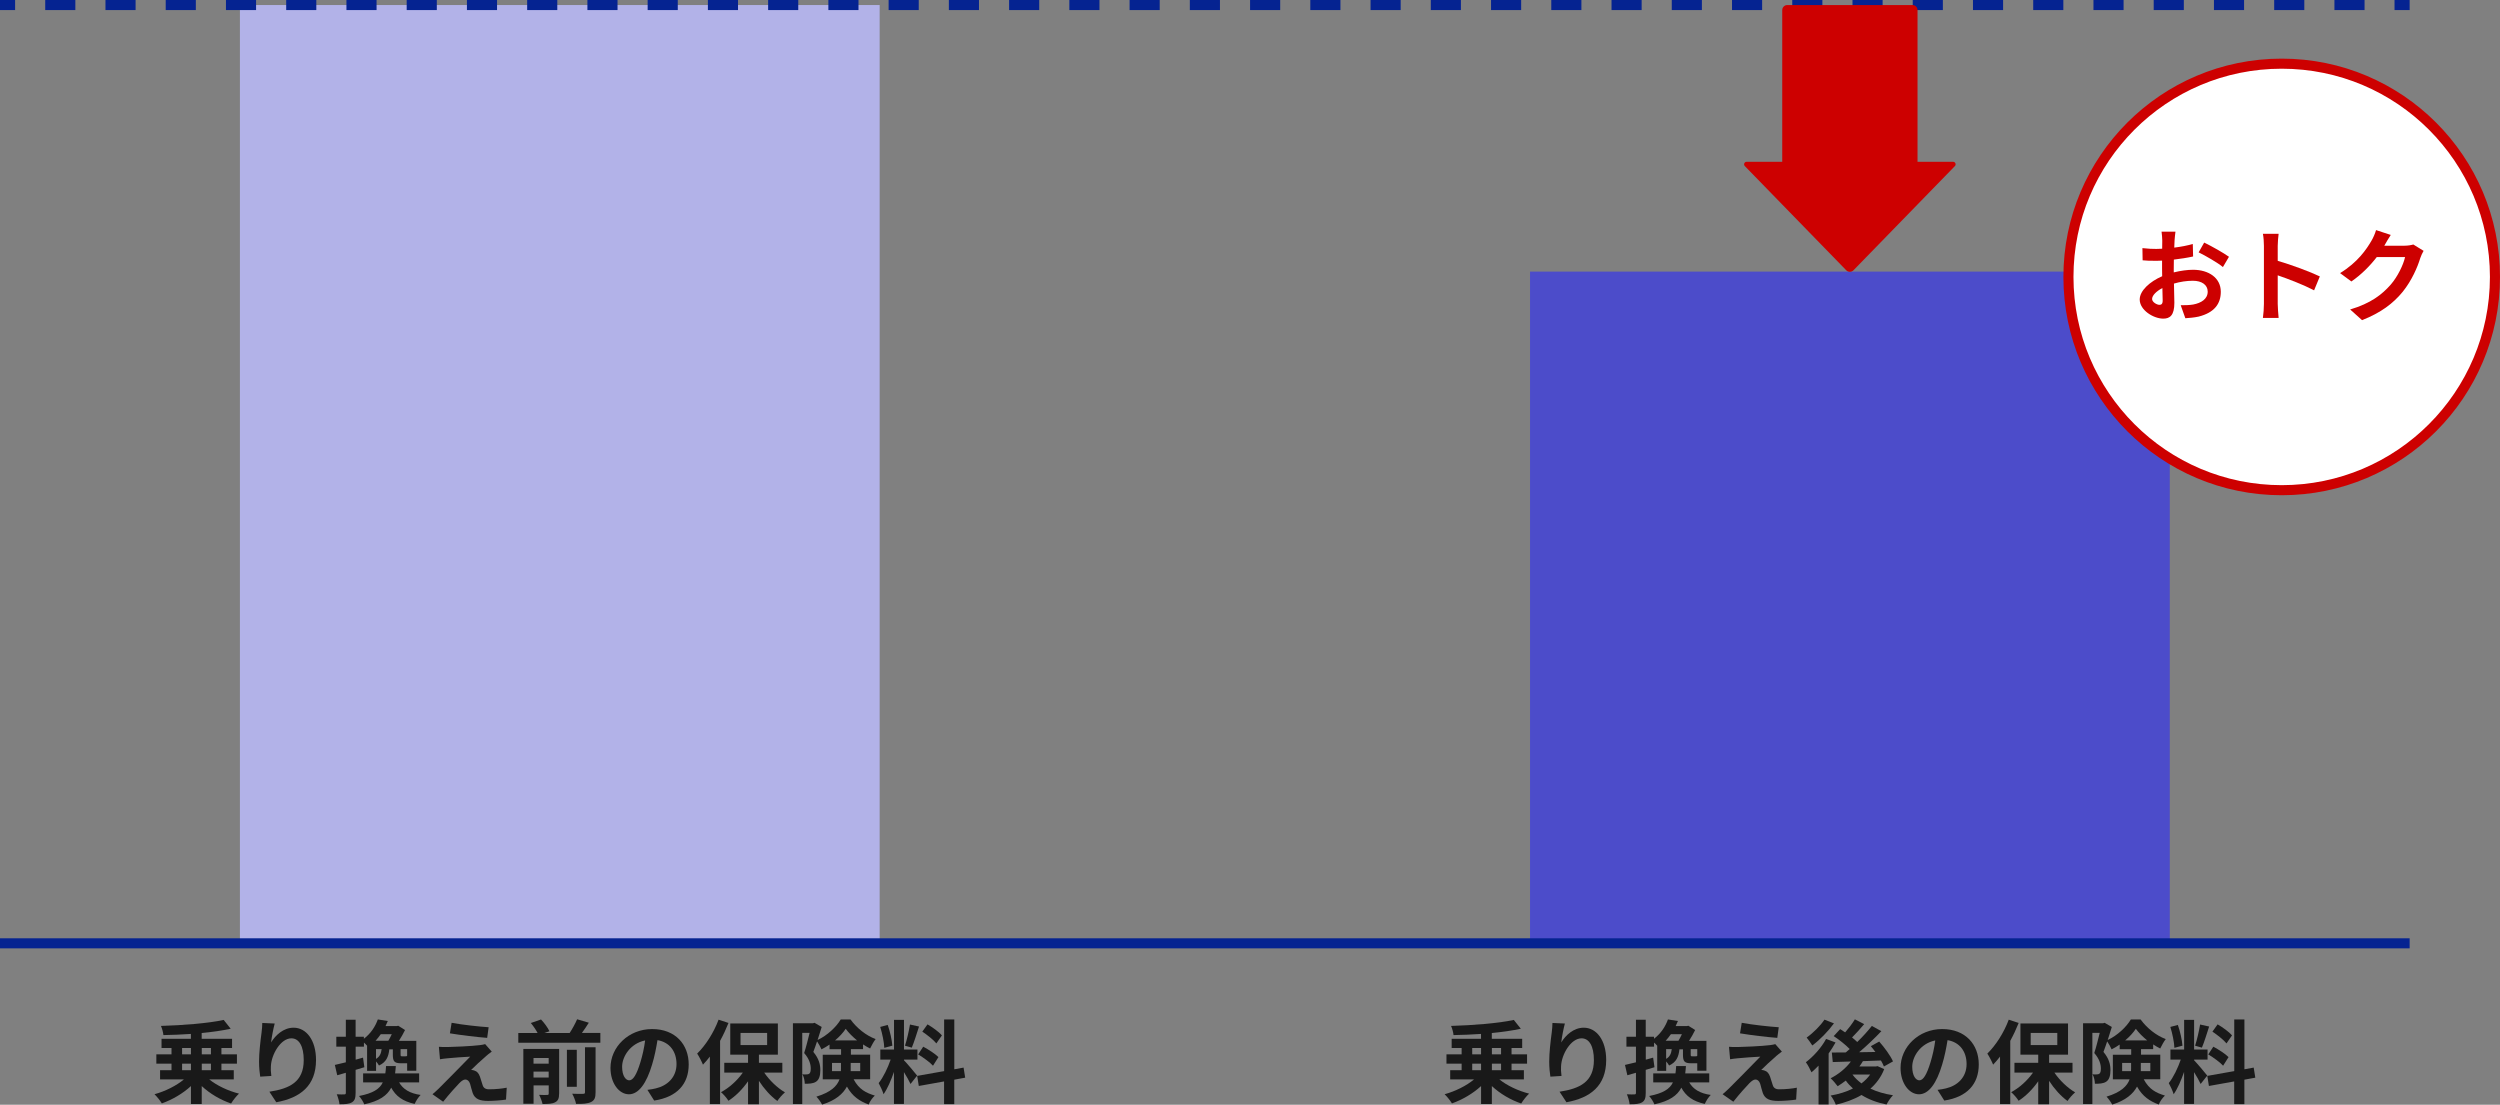 <?xml version="1.0" encoding="UTF-8"?>
<svg id="_レイヤー_2" data-name="レイヤー 2" xmlns="http://www.w3.org/2000/svg" width="496.33" height="219.32" viewBox="0 0 496.33 219.32">
  <rect x="0" y="0" width="496.33" height="219.32" fill="#808080" stroke="none"/>
  <defs>
    <style>
      .cls-1 {
        fill: #b2b2e8;
      }

      .cls-1, .cls-2, .cls-3, .cls-4, .cls-5 {
        stroke-width: 0px;
      }

      .cls-2 {
        fill: #cd0000;
      }

      .cls-3, .cls-6, .cls-7 {
        fill: none;
      }

      .cls-8 {
        fill: #fff;
        stroke: #cd0000;
      }

      .cls-8, .cls-6, .cls-7 {
        stroke-miterlimit: 10;
        stroke-width: 2px;
      }

      .cls-6 {
        stroke-dasharray: 0 0 5.98 5.98;
      }

      .cls-6, .cls-7 {
        stroke: #052391;
      }

      .cls-4 {
        fill: #4c4cca;
      }

      .cls-5 {
        fill: #191919;
      }
    </style>
  </defs>
  <g id="_レイヤー_12" data-name="レイヤー 12">
    <g>
      <rect class="cls-3" x="0" y="1" width="478.39" height="215.91"/>
      <rect class="cls-1" x="47.63" y="1" width="127.01" height="186.28"/>
      <rect class="cls-4" x="303.76" y="53.92" width="127.01" height="133.36"/>
      <g>
        <circle class="cls-8" cx="452.99" cy="54.98" r="42.34"/>
        <g>
          <path class="cls-2" d="m431.72,47.74c-.02.44-.04.92-.06,1.42,1.32-.16,2.64-.42,3.68-.72l.06,2.48c-1.14.26-2.52.46-3.82.62-.02.6-.02,1.22-.02,1.8v.74c1.36-.34,2.74-.52,3.84-.52,3.08,0,5.5,1.6,5.5,4.36,0,2.36-1.24,4.14-4.42,4.94-.92.2-1.8.26-2.62.32l-.92-2.58c.9,0,1.76-.02,2.46-.14,1.62-.3,2.9-1.1,2.9-2.56,0-1.36-1.2-2.16-2.94-2.16-1.24,0-2.54.2-3.76.56.04,1.58.08,3.14.08,3.82,0,2.48-.88,3.14-2.2,3.14-1.94,0-4.68-1.68-4.68-3.8,0-1.74,2-3.56,4.46-4.62-.02-.48-.02-.96-.02-1.42v-1.68c-.38.02-.74.04-1.06.04-1.34,0-2.12-.02-2.8-.1l-.04-2.42c1.18.14,2.04.16,2.76.16.36,0,.76-.02,1.16-.04.02-.7.02-1.28.02-1.62,0-.42-.08-1.4-.14-1.76h2.76c-.06.36-.14,1.22-.18,1.74Zm-3,12.78c.36,0,.64-.16.64-.84,0-.5-.02-1.42-.06-2.5-1.22.66-2.04,1.48-2.04,2.18,0,.62.94,1.16,1.46,1.16Zm13.8-9.54l-1.2,2.04c-.96-.82-3.58-2.32-4.82-2.92l1.1-1.94c1.54.74,3.86,2.06,4.92,2.82Z"/>
          <path class="cls-2" d="m449.46,48.82c0-.7-.06-1.7-.2-2.4h3.12c-.08.7-.18,1.58-.18,2.4v2.96c2.68.78,6.52,2.2,8.36,3.1l-1.14,2.76c-2.06-1.08-5.06-2.24-7.22-2.98v5.66c0,.58.1,1.98.18,2.8h-3.12c.12-.8.2-2,.2-2.8v-11.5Z"/>
          <path class="cls-2" d="m473.42,48.68s-.04.06-.06.1h4.02c.62,0,1.28-.1,1.74-.24l2.04,1.26c-.22.38-.5.94-.66,1.44-.54,1.78-1.68,4.44-3.48,6.68-1.9,2.32-4.32,4.16-8.08,5.64l-2.36-2.12c4.1-1.22,6.32-2.96,8.06-4.94,1.36-1.56,2.52-3.96,2.84-5.46h-5.62c-1.34,1.74-3.08,3.5-5.04,4.84l-2.24-1.66c3.5-2.14,5.24-4.72,6.24-6.44.3-.5.72-1.42.9-2.1l2.92.96c-.46.7-.98,1.6-1.22,2.04Z"/>
        </g>
      </g>
      <rect class="cls-3" x="0" y="1" width="239.2" height="186.28"/>
      <rect class="cls-3" x="239.2" y="1" width="239.2" height="186.28"/>
      <line class="cls-7" x1="0" y1="187.28" x2="478.39" y2="187.28"/>
      <g>
        <path class="cls-5" d="m41.53,214.29c1.51,1.22,3.76,2.29,5.92,2.83-.52.47-1.22,1.37-1.57,1.96-2.09-.7-4.2-1.94-5.83-3.46v3.56h-2.14v-3.56c-1.62,1.49-3.73,2.72-5.78,3.44-.32-.54-.99-1.37-1.46-1.82,2.12-.58,4.36-1.69,5.85-2.95h-4.74v-1.82h2.27v-1.3h-3.01v-1.85h3.01v-1.26h-1.98v-1.82h5.83v-.97c-1.85.13-3.71.2-5.46.23-.04-.52-.27-1.35-.49-1.82,4.39-.13,9.4-.52,12.46-1.19l1.39,1.75c-1.69.36-3.67.65-5.76.85v1.15h6.03v1.82h-2.11v1.26h3.08v1.85h-3.08v1.3h2.45v1.82h-4.9Zm-5.38-4.97h1.76v-1.26h-1.76v1.26Zm0,3.15h1.76v-1.3h-1.76v1.3Zm3.91-4.41v1.26h1.82v-1.26h-1.82Zm1.82,3.11h-1.82v1.3h1.82v-1.3Z"/>
        <path class="cls-5" d="m53.82,206.95c.86-1.4,2.43-2.92,4.47-2.92,2.5,0,4.45,2.45,4.45,6.41,0,5.1-3.11,7.53-7.89,8.39l-1.37-2.09c4-.61,6.82-1.93,6.82-6.28,0-2.77-.94-4.32-2.45-4.32-2.12,0-3.98,3.19-4.07,5.56-.04.49-.02,1.06.09,1.91l-2.21.14c-.11-.7-.23-1.8-.23-3.01,0-1.67.25-3.91.5-5.76.09-.68.14-1.4.14-1.89l2.47.11c-.25.88-.61,2.74-.72,3.75Z"/>
        <path class="cls-5" d="m72.33,211.88c-.58.18-1.15.36-1.73.52v4.56c0,.99-.16,1.53-.7,1.87-.56.34-1.31.41-2.5.4-.05-.52-.29-1.4-.54-1.98.65.04,1.28.04,1.49.02.22,0,.31-.07.31-.31v-3.98c-.59.18-1.19.34-1.71.49l-.47-2.05c.61-.13,1.37-.32,2.18-.52v-3.11h-1.89v-1.96h1.89v-3.38h1.94v3.38h1.64v.4c1.44-1.1,2.3-2.52,2.77-3.84l1.98.31c-.14.34-.29.68-.45,1.01h2.21l.31-.07,1.35.85c-.32.67-.77,1.46-1.22,2.16h3.46v5.92h-1.82v-1.48h-1.24c-1.31,0-1.6-.4-1.6-1.69v-1.08h-.7c-.16,1.48-.61,2.56-2.05,3.22-.13-.23-.34-.54-.58-.81v1.87h-1.78v-4.99c-.18-.22-.41-.43-.63-.63v.81h-1.64v2.59l1.46-.41.27,1.93Zm6.91,3.02c.79,1.35,2.12,2.18,4.27,2.48-.43.41-.95,1.22-1.19,1.78-2.34-.5-3.75-1.55-4.65-3.22-.81,1.57-2.36,2.65-5.35,3.31-.18-.5-.67-1.24-1.04-1.66,2.79-.54,4.09-1.39,4.72-2.7h-3.91v-1.78h4.41c.07-.45.11-.94.14-1.46h1.94c-.04.5-.07.99-.14,1.46h4.77v1.78h-3.98Zm-3.64-9.58c-.31.45-.67.88-1.04,1.3h2.54c.23-.4.49-.85.68-1.3h-2.18Zm-.95,4.9c.76-.45,1.01-1.06,1.12-1.93h-1.12v1.93Zm6.18-1.93h-1.3v1.08c0,.31.04.34.29.34h.7c.2,0,.27-.02.31-.13v-1.3Z"/>
        <path class="cls-5" d="m96.47,209.7c-.83.7-2.5,2.25-2.94,2.72.16-.02.49.05.68.13.52.16.85.56,1.08,1.22.16.49.36,1.17.52,1.64.16.56.56.85,1.26.85,1.39,0,2.63-.14,3.53-.32l-.14,2.36c-.74.14-2.59.27-3.53.27-1.71,0-2.63-.38-3.08-1.55-.18-.54-.4-1.39-.52-1.84-.2-.63-.59-.86-.95-.86-.38,0-.76.29-1.19.72-.61.63-1.96,2.11-3.21,3.69l-2.12-1.49c.32-.27.76-.65,1.24-1.12.92-.94,4.61-4.61,6.25-6.34-1.26.04-3.42.23-4.45.32-.63.05-1.17.14-1.55.2l-.22-2.48c.41.04,1.06.07,1.73.05.85,0,4.93-.18,6.43-.38.34-.04.83-.13,1.03-.2l1.31,1.49c-.47.32-.85.65-1.17.92Zm.54-5.76l-.29,2.11c-1.89-.14-5.26-.54-7.4-.9l.34-2.09c2.02.38,5.47.76,7.35.88Z"/>
        <path class="cls-5" d="m119.19,205.08v1.93h-16.29v-1.93h3.83c-.32-.61-.85-1.39-1.35-1.98l2.03-.7c.65.68,1.37,1.66,1.67,2.34l-.99.34h5.01c.54-.83,1.12-1.89,1.48-2.72l2.32.68c-.43.7-.92,1.4-1.37,2.03h3.66Zm-8.19,12.03c0,.92-.18,1.42-.79,1.73-.58.31-1.4.34-2.5.34-.11-.54-.41-1.33-.68-1.82.67.04,1.39.04,1.62.02.22,0,.29-.07.29-.29v-1.6h-3.01v3.64h-2.03v-10.88h7.11v8.86Zm-5.08-7.06v1.12h3.01v-1.12h-3.01Zm3.01,3.87v-1.17h-3.01v1.17h3.01Zm5.58,1.85h-1.96v-7.35h1.96v7.35Zm1.62-7.85h2.11v8.95c0,1.06-.2,1.58-.92,1.93-.68.32-1.66.38-2.95.36-.11-.58-.45-1.46-.77-2.02.92.04,1.85.04,2.16.02.29,0,.38-.07.38-.32v-8.91Z"/>
        <path class="cls-5" d="m129.88,218.51l-1.35-2.14c.68-.07,1.19-.18,1.67-.29,2.3-.54,4.11-2.2,4.11-4.83,0-2.48-1.35-4.34-3.78-4.75-.25,1.53-.56,3.19-1.08,4.88-1.08,3.64-2.63,5.87-4.59,5.87s-3.66-2.2-3.66-5.24c0-4.16,3.6-7.71,8.26-7.71s7.27,3.1,7.27,7.02-2.32,6.48-6.86,7.18Zm-4.95-4.03c.76,0,1.46-1.13,2.2-3.56.41-1.33.76-2.86.95-4.36-2.97.61-4.57,3.24-4.57,5.22,0,1.82.72,2.7,1.42,2.7Z"/>
        <path class="cls-5" d="m144.63,203.09c-.47,1.17-1.03,2.39-1.67,3.55v12.55h-2.03v-9.42c-.45.58-.9,1.12-1.37,1.6-.2-.52-.79-1.67-1.15-2.2,1.67-1.62,3.31-4.18,4.25-6.73l1.98.65Zm7.09,9.85c1.06,1.57,2.61,3.04,4.12,3.93-.49.41-1.17,1.17-1.51,1.71-1.31-.94-2.63-2.4-3.66-4v4.65h-2.16v-4.56c-1.1,1.58-2.47,2.95-3.89,3.87-.32-.52-.99-1.3-1.48-1.71,1.62-.85,3.22-2.3,4.34-3.89h-3.69v-1.94h4.72v-1.62h-3.53v-6.19h9.45v6.19h-3.76v1.62h4.65v1.94h-3.6Zm-4.7-5.46h5.28v-2.41h-5.28v2.41Z"/>
        <path class="cls-5" d="m169.48,214.29c1.06,1.98,2.41,2.67,4.2,3.22-.49.45-.99,1.15-1.22,1.78-1.8-.68-3.22-1.6-4.32-3.57-.77,1.44-2.23,2.74-4.93,3.58-.2-.43-.79-1.24-1.13-1.58,2.9-.88,4.11-2.11,4.59-3.44h-3.33v-4.88h3.64v-1.1h-2.29v-.92c-.52.36-1.06.68-1.6.95-.2-.47-.56-1.12-.88-1.58-.25.74-.5,1.48-.74,2.09,1.15,1.37,1.39,2.56,1.39,3.6,0,1.13-.23,1.89-.83,2.3-.29.2-.65.31-1.04.36-.34.05-.77.07-1.22.05,0-.52-.16-1.35-.47-1.87.34.04.61.04.83.02.2,0,.4-.04.52-.13.22-.16.31-.5.31-1.03,0-.81-.27-1.89-1.31-3.08.38-1.15.77-2.75,1.08-4h-1.46v14.13h-1.85v-16.04h3.98l.31-.09,1.42.83c-.23.79-.52,1.69-.81,2.58,1.91-.88,3.71-2.59,4.59-4.07h1.94c1.24,1.71,3.12,3.21,4.99,3.89-.4.5-.81,1.3-1.1,1.87-.45-.22-.94-.5-1.4-.81v.94h-2.41v1.1h3.82v4.88h-3.22Zm-2.54-1.64c.02-.16.02-.32.02-.49v-1.13h-1.78v1.62h1.76Zm3.21-6.1c-.88-.72-1.69-1.53-2.25-2.3-.5.76-1.24,1.57-2.11,2.3h4.36Zm-1.26,4.48v1.62h1.89v-1.62h-1.89Z"/>
        <path class="cls-5" d="m180.76,215.19c-.27-.58-.77-1.51-1.3-2.34v6.32h-1.98v-6.36c-.58,1.67-1.3,3.35-2.07,4.43-.18-.65-.65-1.62-.97-2.21.9-1.1,1.82-3.02,2.38-4.66h-2.05v-2h2.72v-5.89h1.98v5.89h2.67v2h-2.67v.13c.52.52,2.23,2.54,2.61,3.04l-1.31,1.66Zm-5.2-7.15c-.04-1.12-.4-2.86-.81-4.16l1.49-.4c.47,1.3.83,3.01.92,4.12l-1.6.43Zm6.9-4.25c-.47,1.44-.99,3.15-1.44,4.2l-1.35-.38c.36-1.13.79-2.95.99-4.21l1.8.4Zm6.99,10.55v4.86h-2.02v-4.5l-5.02.9-.32-2,5.35-.95v-10.26h2.02v9.9l1.84-.34.32,2-2.16.4Zm-6.16-6.54c1.04.56,2.38,1.42,3.02,2.07l-1.08,1.71c-.59-.67-1.91-1.62-2.95-2.25l1.01-1.53Zm2.61-.65c-.56-.7-1.8-1.67-2.79-2.34l1.03-1.44c1.01.59,2.29,1.51,2.86,2.18l-1.1,1.6Z"/>
      </g>
      <g>
        <path class="cls-5" d="m297.66,214.29c1.51,1.22,3.76,2.29,5.92,2.83-.52.47-1.22,1.37-1.57,1.96-2.09-.7-4.2-1.94-5.83-3.46v3.56h-2.14v-3.56c-1.62,1.49-3.73,2.72-5.78,3.44-.32-.54-.99-1.37-1.46-1.82,2.12-.58,4.36-1.69,5.85-2.95h-4.74v-1.82h2.27v-1.3h-3.01v-1.85h3.01v-1.26h-1.98v-1.82h5.83v-.97c-1.85.13-3.71.2-5.46.23-.04-.52-.27-1.35-.49-1.82,4.39-.13,9.4-.52,12.46-1.19l1.39,1.75c-1.69.36-3.67.65-5.76.85v1.15h6.03v1.82h-2.11v1.26h3.08v1.85h-3.08v1.3h2.45v1.82h-4.9Zm-5.38-4.97h1.76v-1.26h-1.76v1.26Zm0,3.15h1.76v-1.3h-1.76v1.3Zm3.91-4.41v1.26h1.82v-1.26h-1.82Zm1.82,3.11h-1.82v1.3h1.82v-1.3Z"/>
        <path class="cls-5" d="m309.96,206.95c.86-1.4,2.43-2.92,4.47-2.92,2.5,0,4.45,2.45,4.45,6.41,0,5.1-3.11,7.53-7.89,8.39l-1.37-2.09c4-.61,6.82-1.93,6.82-6.28,0-2.77-.94-4.32-2.45-4.32-2.12,0-3.98,3.19-4.07,5.56-.04.49-.02,1.06.09,1.91l-2.21.14c-.11-.7-.23-1.8-.23-3.01,0-1.67.25-3.91.5-5.76.09-.68.14-1.4.14-1.89l2.47.11c-.25.88-.61,2.74-.72,3.75Z"/>
        <path class="cls-5" d="m328.46,211.88c-.58.18-1.15.36-1.73.52v4.56c0,.99-.16,1.53-.7,1.87-.56.34-1.31.41-2.5.4-.05-.52-.29-1.4-.54-1.98.65.04,1.28.04,1.49.02.22,0,.31-.07.31-.31v-3.98c-.59.18-1.19.34-1.71.49l-.47-2.05c.61-.13,1.37-.32,2.18-.52v-3.11h-1.89v-1.96h1.89v-3.38h1.94v3.38h1.64v.4c1.44-1.1,2.3-2.52,2.77-3.84l1.98.31c-.14.34-.29.68-.45,1.01h2.21l.31-.07,1.35.85c-.32.67-.77,1.46-1.22,2.16h3.46v5.92h-1.82v-1.48h-1.24c-1.31,0-1.6-.4-1.6-1.69v-1.08h-.7c-.16,1.48-.61,2.56-2.05,3.22-.13-.23-.34-.54-.58-.81v1.87h-1.78v-4.99c-.18-.22-.41-.43-.63-.63v.81h-1.64v2.59l1.46-.41.27,1.93Zm6.91,3.02c.79,1.35,2.13,2.18,4.27,2.48-.43.41-.95,1.22-1.19,1.78-2.34-.5-3.75-1.55-4.65-3.22-.81,1.57-2.36,2.65-5.35,3.31-.18-.5-.67-1.24-1.04-1.66,2.79-.54,4.09-1.39,4.72-2.7h-3.91v-1.78h4.41c.07-.45.11-.94.14-1.46h1.94c-.04.5-.07.99-.14,1.46h4.77v1.78h-3.98Zm-3.64-9.58c-.31.45-.67.88-1.04,1.3h2.54c.23-.4.49-.85.68-1.3h-2.18Zm-.95,4.9c.76-.45,1.01-1.06,1.12-1.93h-1.12v1.93Zm6.18-1.93h-1.3v1.08c0,.31.04.34.29.34h.7c.2,0,.27-.02.31-.13v-1.3Z"/>
        <path class="cls-5" d="m352.6,209.7c-.83.7-2.5,2.25-2.94,2.72.16-.02.49.05.68.13.52.16.85.56,1.08,1.22.16.49.36,1.17.52,1.64.16.56.56.85,1.26.85,1.39,0,2.63-.14,3.53-.32l-.14,2.36c-.74.14-2.59.27-3.53.27-1.71,0-2.63-.38-3.08-1.55-.18-.54-.4-1.39-.52-1.84-.2-.63-.59-.86-.95-.86s-.76.29-1.19.72c-.61.63-1.96,2.11-3.2,3.69l-2.13-1.49c.32-.27.76-.65,1.24-1.12.92-.94,4.61-4.61,6.25-6.34-1.26.04-3.42.23-4.45.32-.63.05-1.17.14-1.55.2l-.22-2.48c.41.04,1.06.07,1.73.05.85,0,4.93-.18,6.43-.38.34-.04.83-.13,1.03-.2l1.31,1.49c-.47.32-.85.65-1.17.92Zm.54-5.76l-.29,2.11c-1.89-.14-5.26-.54-7.4-.9l.34-2.09c2.02.38,5.47.76,7.35.88Z"/>
        <path class="cls-5" d="m364.41,206.97c-.4.72-.86,1.46-1.37,2.18v10.12h-2v-7.71c-.47.5-.94.94-1.4,1.33-.2-.47-.77-1.55-1.12-2,1.49-1.13,3.08-2.88,4.02-4.63l1.87.7Zm-.31-3.8c-1.13,1.55-2.81,3.29-4.3,4.39-.27-.43-.79-1.19-1.12-1.57,1.28-.9,2.77-2.39,3.53-3.56l1.89.74Zm9.98,9.07c-.61,1.58-1.57,2.86-2.74,3.89,1.3.61,2.81,1.06,4.48,1.31-.45.45-1.01,1.28-1.28,1.84-1.91-.38-3.56-1.01-4.97-1.89-1.49.88-3.24,1.51-5.1,1.93-.2-.54-.65-1.39-1.03-1.82,1.6-.27,3.12-.74,4.43-1.4-.52-.47-1.01-.99-1.42-1.57-.54.41-1.08.79-1.62,1.12-.29-.41-.97-1.21-1.39-1.58,1.53-.77,3.01-1.96,4.02-3.33l-3.6.11-.18-1.89c.81,0,1.75,0,2.77-.02.25-.22.52-.45.77-.68-.83-.85-2.09-1.85-3.17-2.56l1.28-1.39c.31.2.65.41.99.65.7-.81,1.46-1.8,1.93-2.59l1.85.95c-.77.92-1.66,1.89-2.41,2.65.38.31.74.61,1.03.9,1.1-1.06,2.12-2.2,2.9-3.19l1.89,1.04c-1.3,1.37-2.9,2.9-4.41,4.18l3.22-.05c-.29-.41-.59-.79-.9-1.15l1.66-.92c1.04,1.17,2.23,2.79,2.74,3.94l-1.8,1.01c-.14-.34-.34-.76-.59-1.19-1.19.05-2.41.09-3.58.13-.22.36-.45.72-.7,1.06h3.26l.34-.07,1.33.59Zm-6.3,1.1c.47.65,1.08,1.22,1.78,1.75.68-.52,1.26-1.1,1.73-1.76h-3.49l-.02.02Z"/>
        <path class="cls-5" d="m386.01,218.51l-1.35-2.14c.68-.07,1.19-.18,1.67-.29,2.3-.54,4.1-2.2,4.1-4.83,0-2.48-1.35-4.34-3.78-4.75-.25,1.53-.56,3.19-1.08,4.88-1.08,3.64-2.63,5.87-4.59,5.87s-3.66-2.2-3.66-5.24c0-4.16,3.6-7.71,8.26-7.71s7.27,3.1,7.27,7.02-2.32,6.48-6.86,7.18Zm-4.95-4.03c.76,0,1.46-1.13,2.2-3.56.41-1.33.76-2.86.95-4.36-2.97.61-4.57,3.24-4.57,5.22,0,1.82.72,2.7,1.42,2.7Z"/>
        <path class="cls-5" d="m400.77,203.09c-.47,1.17-1.03,2.39-1.67,3.55v12.55h-2.03v-9.42c-.45.58-.9,1.12-1.37,1.6-.2-.52-.79-1.67-1.15-2.2,1.67-1.62,3.31-4.18,4.25-6.73l1.98.65Zm7.09,9.85c1.06,1.57,2.61,3.04,4.12,3.93-.49.41-1.17,1.17-1.51,1.71-1.31-.94-2.63-2.4-3.66-4v4.65h-2.16v-4.56c-1.1,1.58-2.47,2.95-3.89,3.87-.32-.52-.99-1.3-1.48-1.71,1.62-.85,3.22-2.3,4.34-3.89h-3.69v-1.94h4.72v-1.62h-3.53v-6.19h9.45v6.19h-3.76v1.62h4.65v1.94h-3.6Zm-4.7-5.46h5.28v-2.41h-5.28v2.41Z"/>
        <path class="cls-5" d="m425.61,214.29c1.06,1.98,2.41,2.67,4.2,3.22-.49.45-.99,1.15-1.22,1.78-1.8-.68-3.22-1.6-4.32-3.57-.77,1.44-2.23,2.74-4.93,3.58-.2-.43-.79-1.24-1.13-1.58,2.9-.88,4.11-2.11,4.59-3.44h-3.33v-4.88h3.64v-1.1h-2.29v-.92c-.52.36-1.06.68-1.6.95-.2-.47-.56-1.12-.88-1.58-.25.74-.5,1.48-.74,2.09,1.15,1.37,1.39,2.56,1.39,3.6,0,1.13-.23,1.89-.83,2.3-.29.2-.65.31-1.04.36-.34.05-.77.07-1.22.05,0-.52-.16-1.35-.47-1.87.34.04.61.04.83.02.2,0,.4-.04.52-.13.22-.16.31-.5.31-1.03,0-.81-.27-1.89-1.31-3.08.38-1.15.77-2.75,1.08-4h-1.46v14.13h-1.85v-16.04h3.98l.31-.09,1.42.83c-.23.79-.52,1.69-.81,2.58,1.91-.88,3.71-2.59,4.59-4.07h1.94c1.24,1.71,3.12,3.21,4.99,3.89-.4.5-.81,1.3-1.1,1.87-.45-.22-.94-.5-1.4-.81v.94h-2.41v1.1h3.82v4.88h-3.22Zm-2.54-1.64c.02-.16.02-.32.02-.49v-1.13h-1.78v1.62h1.76Zm3.21-6.1c-.88-.72-1.69-1.53-2.25-2.3-.5.76-1.24,1.57-2.11,2.3h4.36Zm-1.26,4.48v1.62h1.89v-1.62h-1.89Z"/>
        <path class="cls-5" d="m436.89,215.19c-.27-.58-.77-1.51-1.3-2.34v6.32h-1.98v-6.36c-.58,1.67-1.3,3.35-2.07,4.43-.18-.65-.65-1.62-.97-2.21.9-1.1,1.82-3.02,2.38-4.66h-2.05v-2h2.72v-5.89h1.98v5.89h2.67v2h-2.67v.13c.52.52,2.23,2.54,2.61,3.04l-1.31,1.66Zm-5.2-7.15c-.04-1.12-.4-2.86-.81-4.16l1.49-.4c.47,1.3.83,3.01.92,4.12l-1.6.43Zm6.9-4.25c-.47,1.44-.99,3.15-1.44,4.2l-1.35-.38c.36-1.13.79-2.95.99-4.21l1.8.4Zm6.99,10.55v4.86h-2.02v-4.5l-5.02.9-.32-2,5.35-.95v-10.26h2.02v9.9l1.84-.34.32,2-2.16.4Zm-6.16-6.54c1.04.56,2.38,1.42,3.02,2.07l-1.08,1.71c-.59-.67-1.91-1.62-2.95-2.25l1.01-1.53Zm2.61-.65c-.56-.7-1.8-1.67-2.79-2.34l1.03-1.44c1.01.59,2.29,1.51,2.86,2.18l-1.1,1.6Z"/>
      </g>
      <g>
        <line class="cls-7" y1="1" x2="3" y2="1"/>
        <line class="cls-6" x1="8.98" y1="1" x2="472.4" y2="1"/>
        <line class="cls-7" x1="475.39" y1="1" x2="478.39" y2="1"/>
      </g>
      <path class="cls-2" d="m387.76,32.12h-7.07V2c0-.55-.45-1-1-1h-24.86c-.55,0-1,.45-1,1v30.12h-7.07c-.44,0-.67.53-.36.85l20.14,20.69c.39.4,1.04.4,1.43,0l20.14-20.69c.31-.32.08-.85-.36-.85Z"/>
    </g>
  </g>
</svg>